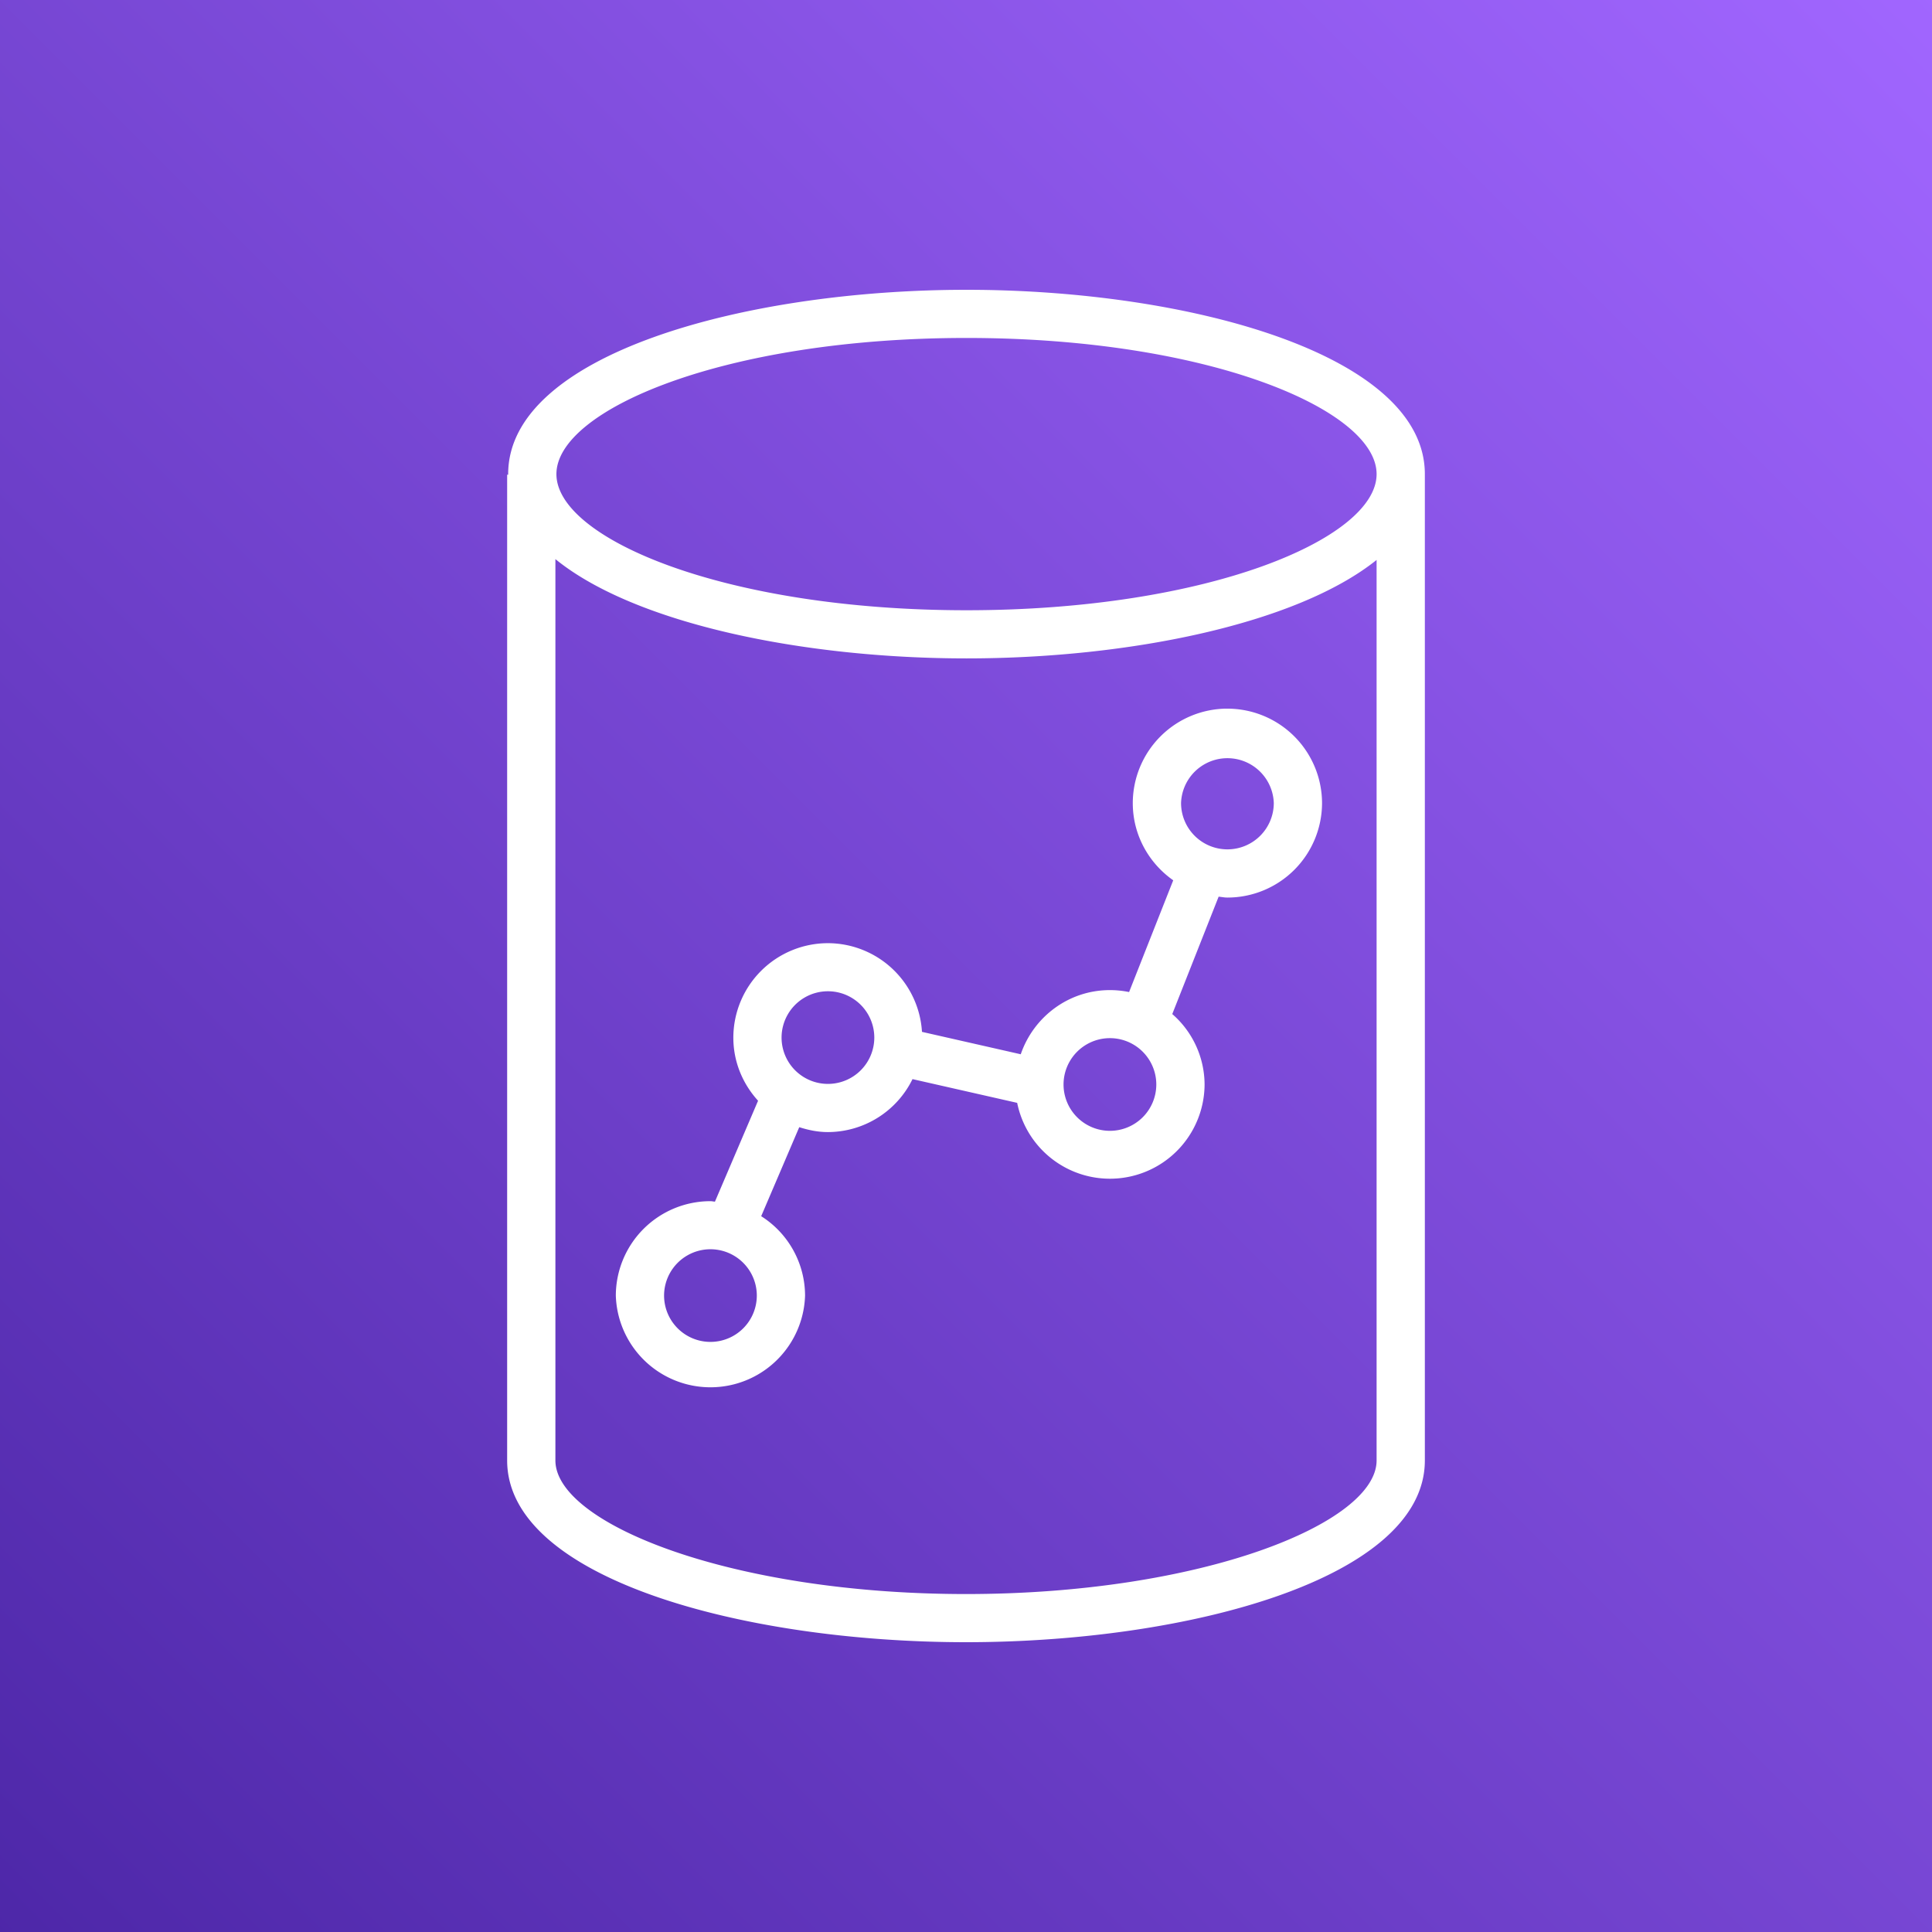 <svg width="80" height="80" xmlns="http://www.w3.org/2000/svg"><rect width="100%" height="100%" fill="#333333" stroke="none"/><defs><linearGradient x1="0%" y1="100%" x2="100%" y2="0%" id="a"><stop stop-color="#4D27A8" offset="0%"/><stop stop-color="#A166FF" offset="100%"/></linearGradient></defs><g fill="none" fill-rule="evenodd"><path d="M0 0h80v80H0z" fill="url(#a)"/><path d="M50.825 35.17a1.92 1.92 0 0 1-1.92-1.916 1.921 1.921 0 0 1 3.84 0 1.92 1.92 0 0 1-1.92 1.916m-4.866 11.655a1.92 1.92 0 0 1-1.92-1.917 1.92 1.92 0 0 1 3.841 0 1.92 1.92 0 0 1-1.92 1.917m-11.678-1.943a1.92 1.92 0 0 1-1.919-1.916 1.92 1.92 0 0 1 3.84 0 1.92 1.92 0 0 1-1.92 1.916m-4.865 10.683a1.92 1.92 0 0 1-1.92-1.916 1.92 1.92 0 0 1 3.84 0 1.92 1.92 0 0 1-1.92 1.916m21.407-26.222a3.92 3.92 0 0 0-3.919 3.911c0 1.322.665 2.488 1.675 3.197l-1.828 4.628a3.934 3.934 0 0 0-.794-.081c-1.718 0-3.165 1.117-3.692 2.657l-4.09-.928a3.91 3.91 0 0 0-3.895-3.672 3.919 3.919 0 0 0-3.916 3.911c0 1.008.393 1.92 1.024 2.613l-1.786 4.179c-.063-.004-.122-.02-.186-.02A3.919 3.919 0 0 0 25.5 53.65a3.92 3.92 0 0 0 7.836 0 3.9 3.9 0 0 0-1.817-3.29l1.576-3.686c.377.12.77.203 1.187.203a3.91 3.91 0 0 0 3.503-2.193l4.334.983a3.919 3.919 0 0 0 7.76-.758 3.886 3.886 0 0 0-1.338-2.919l1.92-4.861c.122.012.24.037.364.037a3.92 3.92 0 0 0 3.918-3.91 3.92 3.92 0 0 0-3.918-3.912M40 66.006c-9.731 0-17.002-2.921-17.002-5.533V23.152c3.31 2.69 10.317 4.111 17.023 4.111 6.676 0 13.653-1.41 16.981-4.077v37.287c0 2.612-7.272 5.533-17.002 5.533m.021-52.012c10.007 0 16.981 2.971 16.981 5.638 0 2.666-6.974 5.637-16.981 5.637-10.008 0-16.981-2.97-16.981-5.637 0-2.667 6.973-5.638 16.981-5.638M59 19.632C59 14.675 49.222 12 40.021 12c-9.2 0-18.979 2.675-18.979 7.632l.002.025H21v40.816C21 65.362 30.79 68 40 68s19-2.638 19-7.527V19.657h-.002l.002-.025" fill="#FFF"/></g></svg>